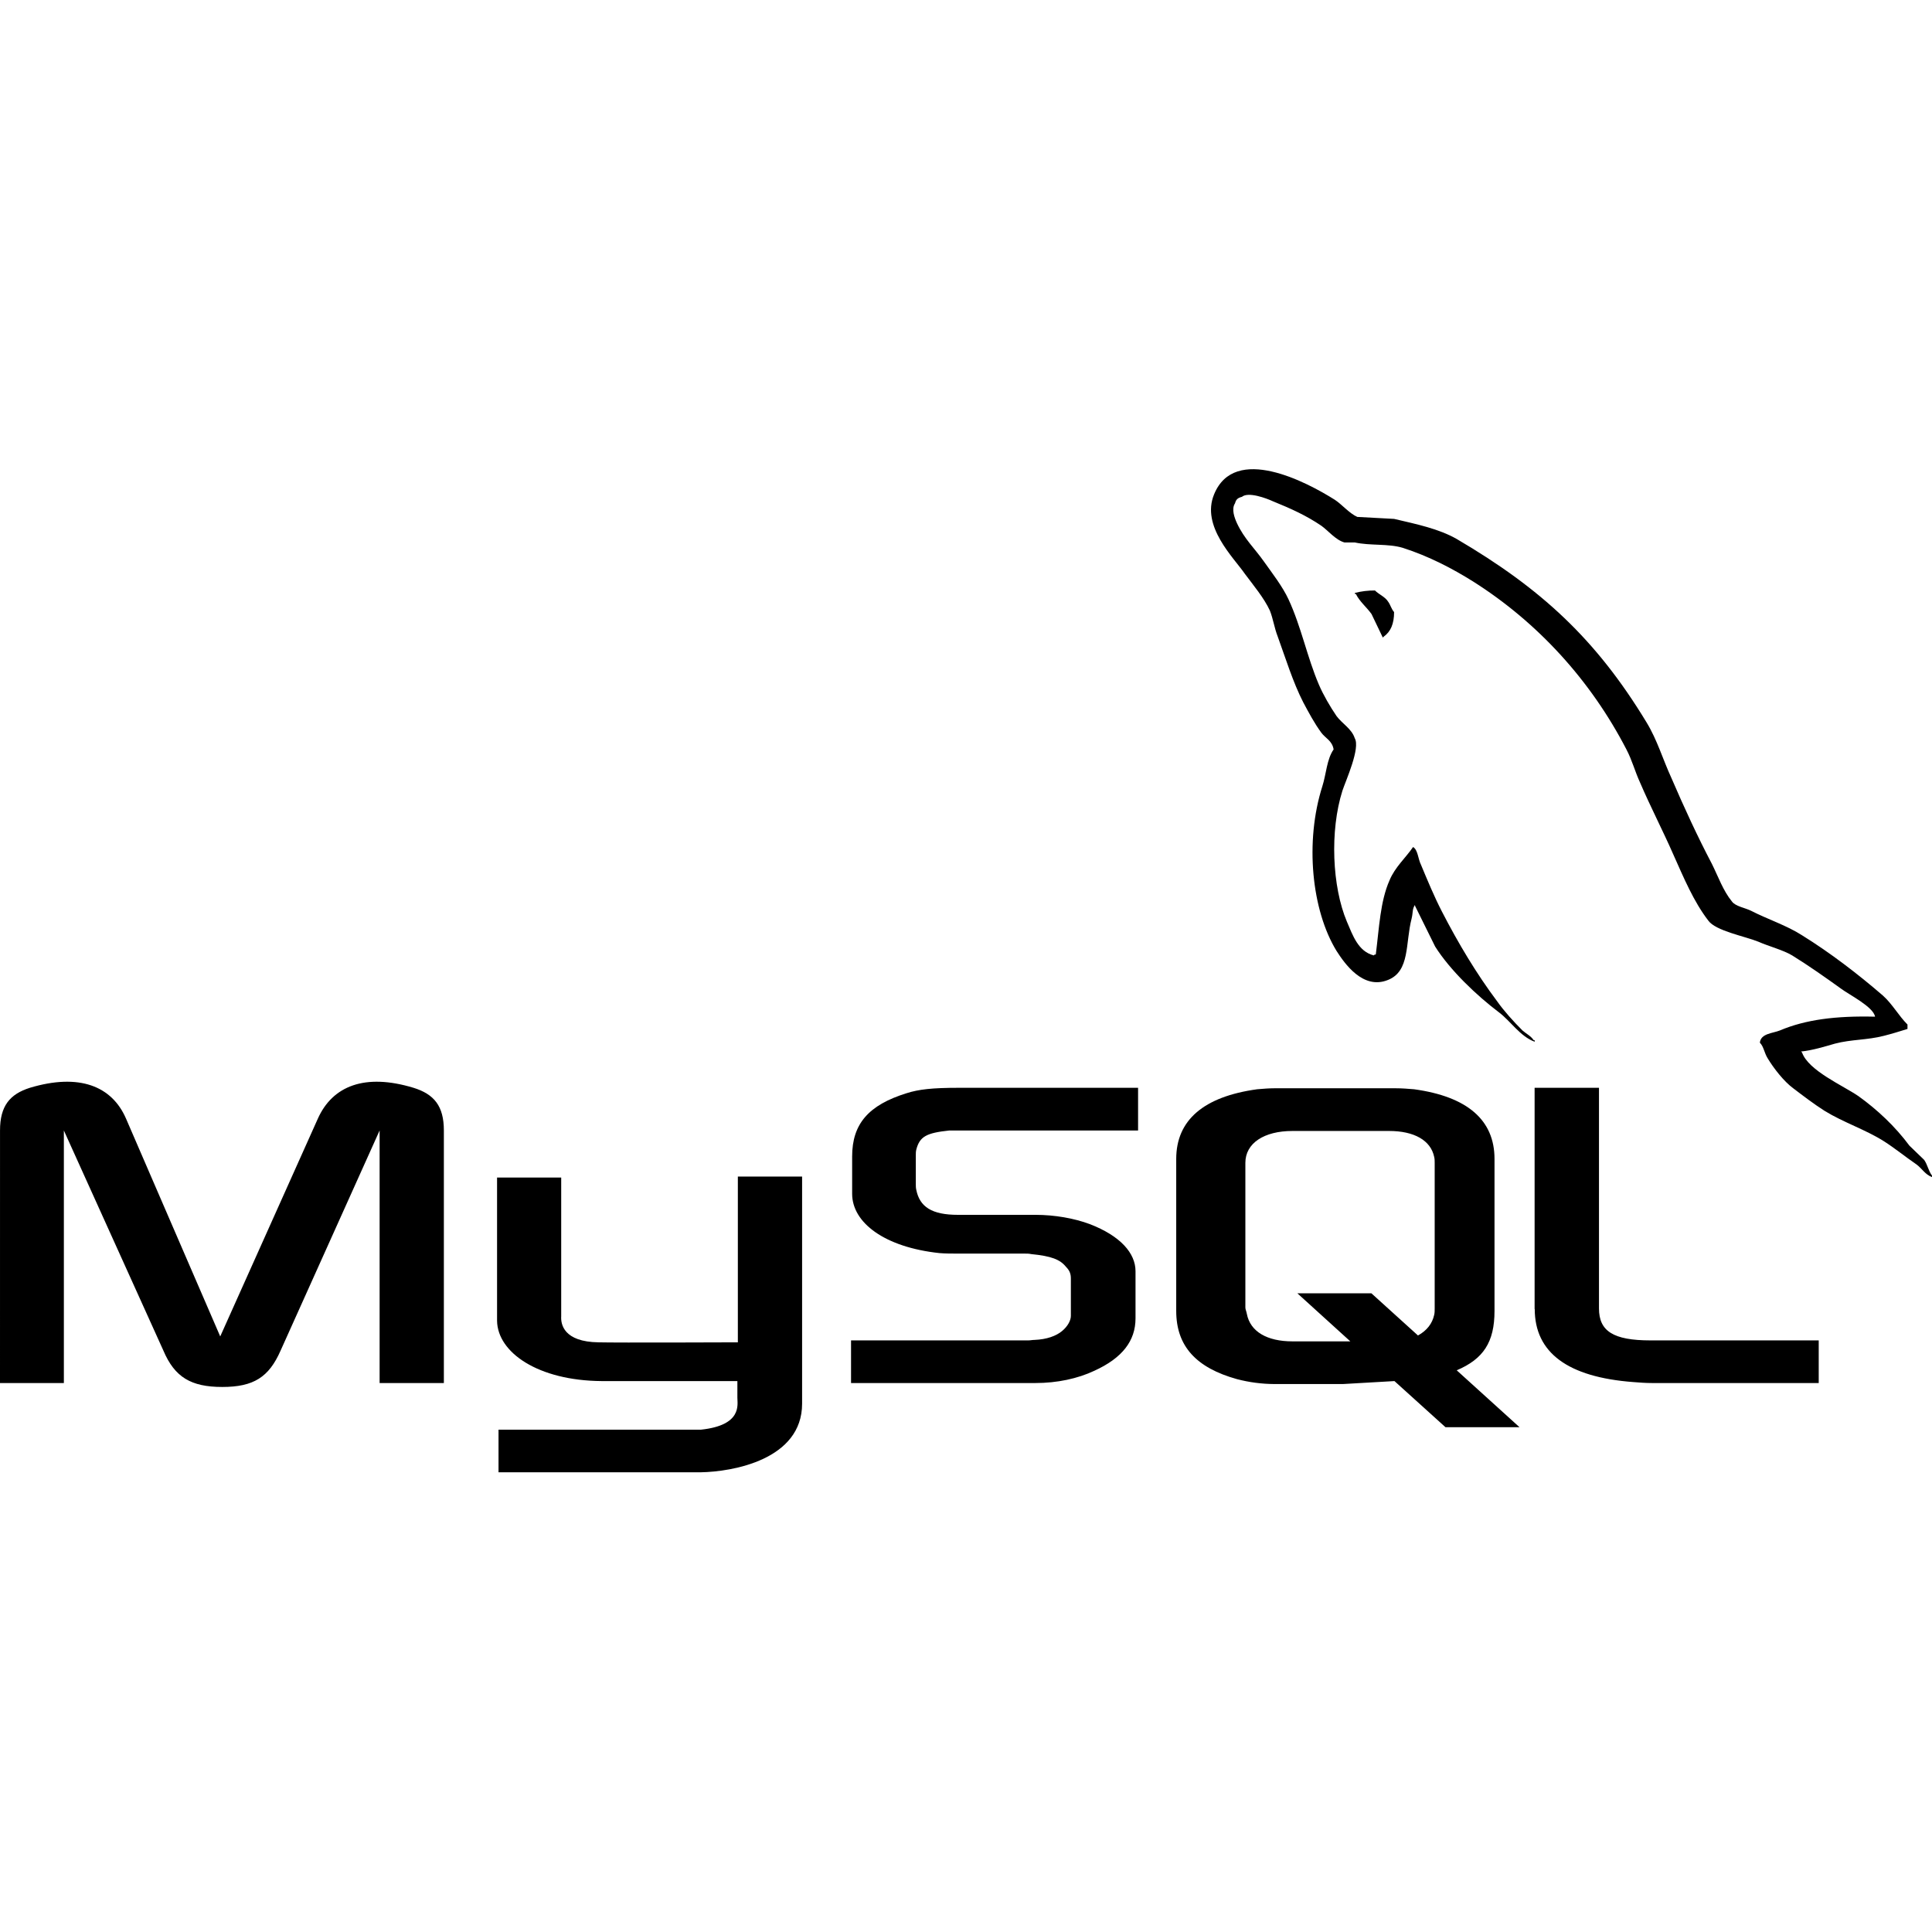 <?xml version="1.0" encoding="UTF-8"?>
<svg xmlns="http://www.w3.org/2000/svg" width="90" height="90" viewBox="0 0 90 90" fill="none">
  <path fill-rule="evenodd" clip-rule="evenodd" d="M0.005 64.427H2.975V52.662L7.613 62.92C8.139 64.153 8.894 64.61 10.355 64.61C11.816 64.61 12.526 64.153 13.069 62.92L17.684 52.662V64.427H20.677V52.662C20.677 51.52 20.22 50.97 19.261 50.673C16.999 49.988 15.491 50.582 14.806 52.112L10.259 62.256L5.872 52.112C5.21 50.582 3.679 49.988 1.394 50.673C0.457 50.97 0.001 51.519 0.001 52.662L0 64.427H0.005ZM23.15 54.855H26.143V61.321C26.12 61.686 26.257 62.509 27.884 62.531C28.729 62.554 34.327 62.531 34.372 62.531V54.809H37.365V65.387C37.365 67.992 34.139 68.562 32.635 68.585H23.223V66.599H32.659C34.579 66.393 34.35 65.434 34.35 65.114V64.336H28.021C25.073 64.313 23.177 63.011 23.155 61.526V54.854L23.15 54.855ZM87.35 47.361C85.523 47.315 84.106 47.498 82.918 48.001C82.576 48.139 82.026 48.139 81.981 48.572C82.164 48.754 82.186 49.051 82.347 49.303C82.621 49.761 83.101 50.377 83.535 50.696C84.015 51.062 84.495 51.428 84.997 51.748C85.888 52.295 86.893 52.616 87.761 53.164C88.264 53.484 88.766 53.895 89.269 54.238C89.525 54.421 89.68 54.719 90 54.832V54.763C89.84 54.558 89.794 54.261 89.635 54.032C89.406 53.804 89.178 53.598 88.949 53.37C88.287 52.479 87.464 51.702 86.573 51.062C85.841 50.56 84.243 49.874 83.946 49.029L83.901 48.983C84.403 48.937 84.997 48.755 85.477 48.617C86.254 48.413 86.962 48.458 87.761 48.252C88.127 48.16 88.492 48.046 88.858 47.932V47.727C88.447 47.316 88.15 46.768 87.716 46.38C86.551 45.374 85.271 44.392 83.946 43.569C83.238 43.113 82.323 42.815 81.57 42.427C81.295 42.29 80.838 42.221 80.679 41.993C80.267 41.491 80.039 40.828 79.742 40.234C79.08 38.977 78.439 37.584 77.868 36.258C77.457 35.367 77.205 34.477 76.704 33.654C74.35 29.77 71.791 27.417 67.861 25.109C67.016 24.629 66.011 24.423 64.942 24.172L63.229 24.08C62.863 23.92 62.498 23.486 62.178 23.28C60.876 22.458 57.517 20.676 56.557 23.029C55.94 24.514 57.471 25.976 57.99 26.73C58.38 27.256 58.882 27.85 59.156 28.444C59.31 28.832 59.361 29.244 59.522 29.655C59.887 30.66 60.23 31.78 60.71 32.717C60.966 33.197 61.234 33.7 61.554 34.134C61.737 34.385 62.057 34.499 62.125 34.911C61.805 35.368 61.783 36.053 61.601 36.625C60.778 39.206 61.098 42.405 62.263 44.301C62.629 44.871 63.492 46.129 64.662 45.648C65.691 45.237 65.461 43.935 65.758 42.792C65.827 42.519 65.781 42.336 65.918 42.152V42.199L66.855 44.095C67.563 45.214 68.797 46.38 69.825 47.157C70.373 47.568 70.807 48.277 71.492 48.528V48.459H71.447C71.31 48.254 71.104 48.162 70.921 48.002C70.51 47.591 70.053 47.088 69.733 46.631C68.774 45.352 67.929 43.935 67.175 42.473C66.809 41.765 66.489 40.988 66.193 40.28C66.055 40.005 66.055 39.594 65.827 39.457C65.484 39.959 64.982 40.395 64.729 41.011C64.295 41.993 64.25 43.204 64.09 44.461C63.998 44.484 64.039 44.461 63.998 44.507C63.268 44.325 63.016 43.57 62.742 42.931C62.057 41.309 61.942 38.704 62.536 36.831C62.696 36.351 63.382 34.843 63.108 34.386C62.97 33.952 62.514 33.701 62.262 33.358C61.965 32.923 61.646 32.376 61.44 31.896C60.892 30.616 60.618 29.2 60.024 27.92C59.749 27.326 59.27 26.709 58.881 26.161C58.447 25.544 57.968 25.11 57.625 24.379C57.511 24.128 57.351 23.716 57.534 23.442C57.579 23.259 57.671 23.191 57.853 23.145C58.15 22.894 58.996 23.213 59.293 23.35C60.138 23.693 60.846 24.012 61.554 24.492C61.874 24.72 62.217 25.154 62.628 25.269H63.109C63.84 25.429 64.662 25.315 65.346 25.52C66.557 25.909 67.654 26.48 68.637 27.097C71.629 28.993 74.098 31.689 75.765 34.911C76.039 35.437 76.153 35.916 76.405 36.465C76.885 37.585 77.479 38.727 77.958 39.824C78.439 40.898 78.895 41.995 79.58 42.886C79.924 43.366 81.294 43.617 81.91 43.868C82.368 44.073 83.075 44.258 83.487 44.508C84.264 44.988 85.041 45.537 85.771 46.062C86.136 46.336 87.279 46.907 87.347 47.363L87.35 47.361ZM64.051 27.507C63.735 27.504 63.42 27.542 63.115 27.621V27.667H63.16C63.343 28.033 63.663 28.284 63.891 28.604L64.417 29.701L64.462 29.655C64.782 29.426 64.942 29.061 64.942 28.513C64.805 28.353 64.783 28.193 64.668 28.033C64.531 27.805 64.234 27.69 64.051 27.508V27.507Z" fill="black"></path>
  <path fill-rule="evenodd" clip-rule="evenodd" d="M39.645 64.427H48.236C49.241 64.427 50.201 64.223 50.978 63.856C52.28 63.263 52.897 62.464 52.897 61.412V59.219C52.897 58.374 52.189 57.574 50.773 57.026C50.042 56.752 49.127 56.592 48.236 56.592H44.626C43.415 56.592 42.844 56.226 42.684 55.427C42.662 55.336 42.662 55.244 42.662 55.153V53.805C42.662 53.736 42.662 53.645 42.684 53.554C42.844 52.937 43.164 52.776 44.22 52.663H53.016V50.674H44.654C43.443 50.674 42.803 50.743 42.232 50.926C40.472 51.474 39.696 52.343 39.696 53.873V55.61C39.696 56.957 41.204 58.1 43.763 58.374C44.036 58.397 44.334 58.397 44.63 58.397H47.715C47.829 58.397 47.943 58.397 48.034 58.42C48.971 58.512 49.383 58.671 49.657 59.013C49.839 59.196 49.885 59.356 49.885 59.562V61.298C49.885 61.503 49.748 61.779 49.474 62.006C49.2 62.234 48.765 62.395 48.194 62.418C48.08 62.418 48.012 62.441 47.897 62.441H39.645V64.427ZM71.494 60.978C71.494 63.011 73.03 64.153 76.087 64.382C76.384 64.406 76.658 64.427 76.955 64.427H84.723V62.441H76.887C75.149 62.441 74.487 62.006 74.487 60.956V50.674H71.488V60.979L71.494 60.978ZM54.793 61.069V53.987C54.793 52.182 56.072 51.084 58.563 50.742C58.837 50.719 59.111 50.696 59.362 50.696H65.027C65.324 50.696 65.576 50.719 65.873 50.742C68.364 51.084 69.62 52.181 69.62 53.987V61.069C69.62 62.531 69.095 63.308 67.86 63.834L70.784 66.484H67.335L64.959 64.336L62.559 64.474H59.361C58.775 64.471 58.191 64.394 57.624 64.246C55.73 63.719 54.793 62.715 54.793 61.069ZM58.014 60.91C58.014 61.001 58.065 61.092 58.083 61.207C58.242 62.029 59.019 62.486 60.207 62.486H62.903L60.436 60.247H63.885L66.055 62.212C66.468 61.983 66.719 61.663 66.81 61.252C66.833 61.161 66.833 61.047 66.833 60.955V54.169C66.833 54.078 66.833 53.987 66.81 53.895C66.65 53.119 65.874 52.685 64.708 52.685H60.207C58.882 52.685 58.014 53.256 58.014 54.169L58.014 60.91Z" fill="black"></path>
</svg>
